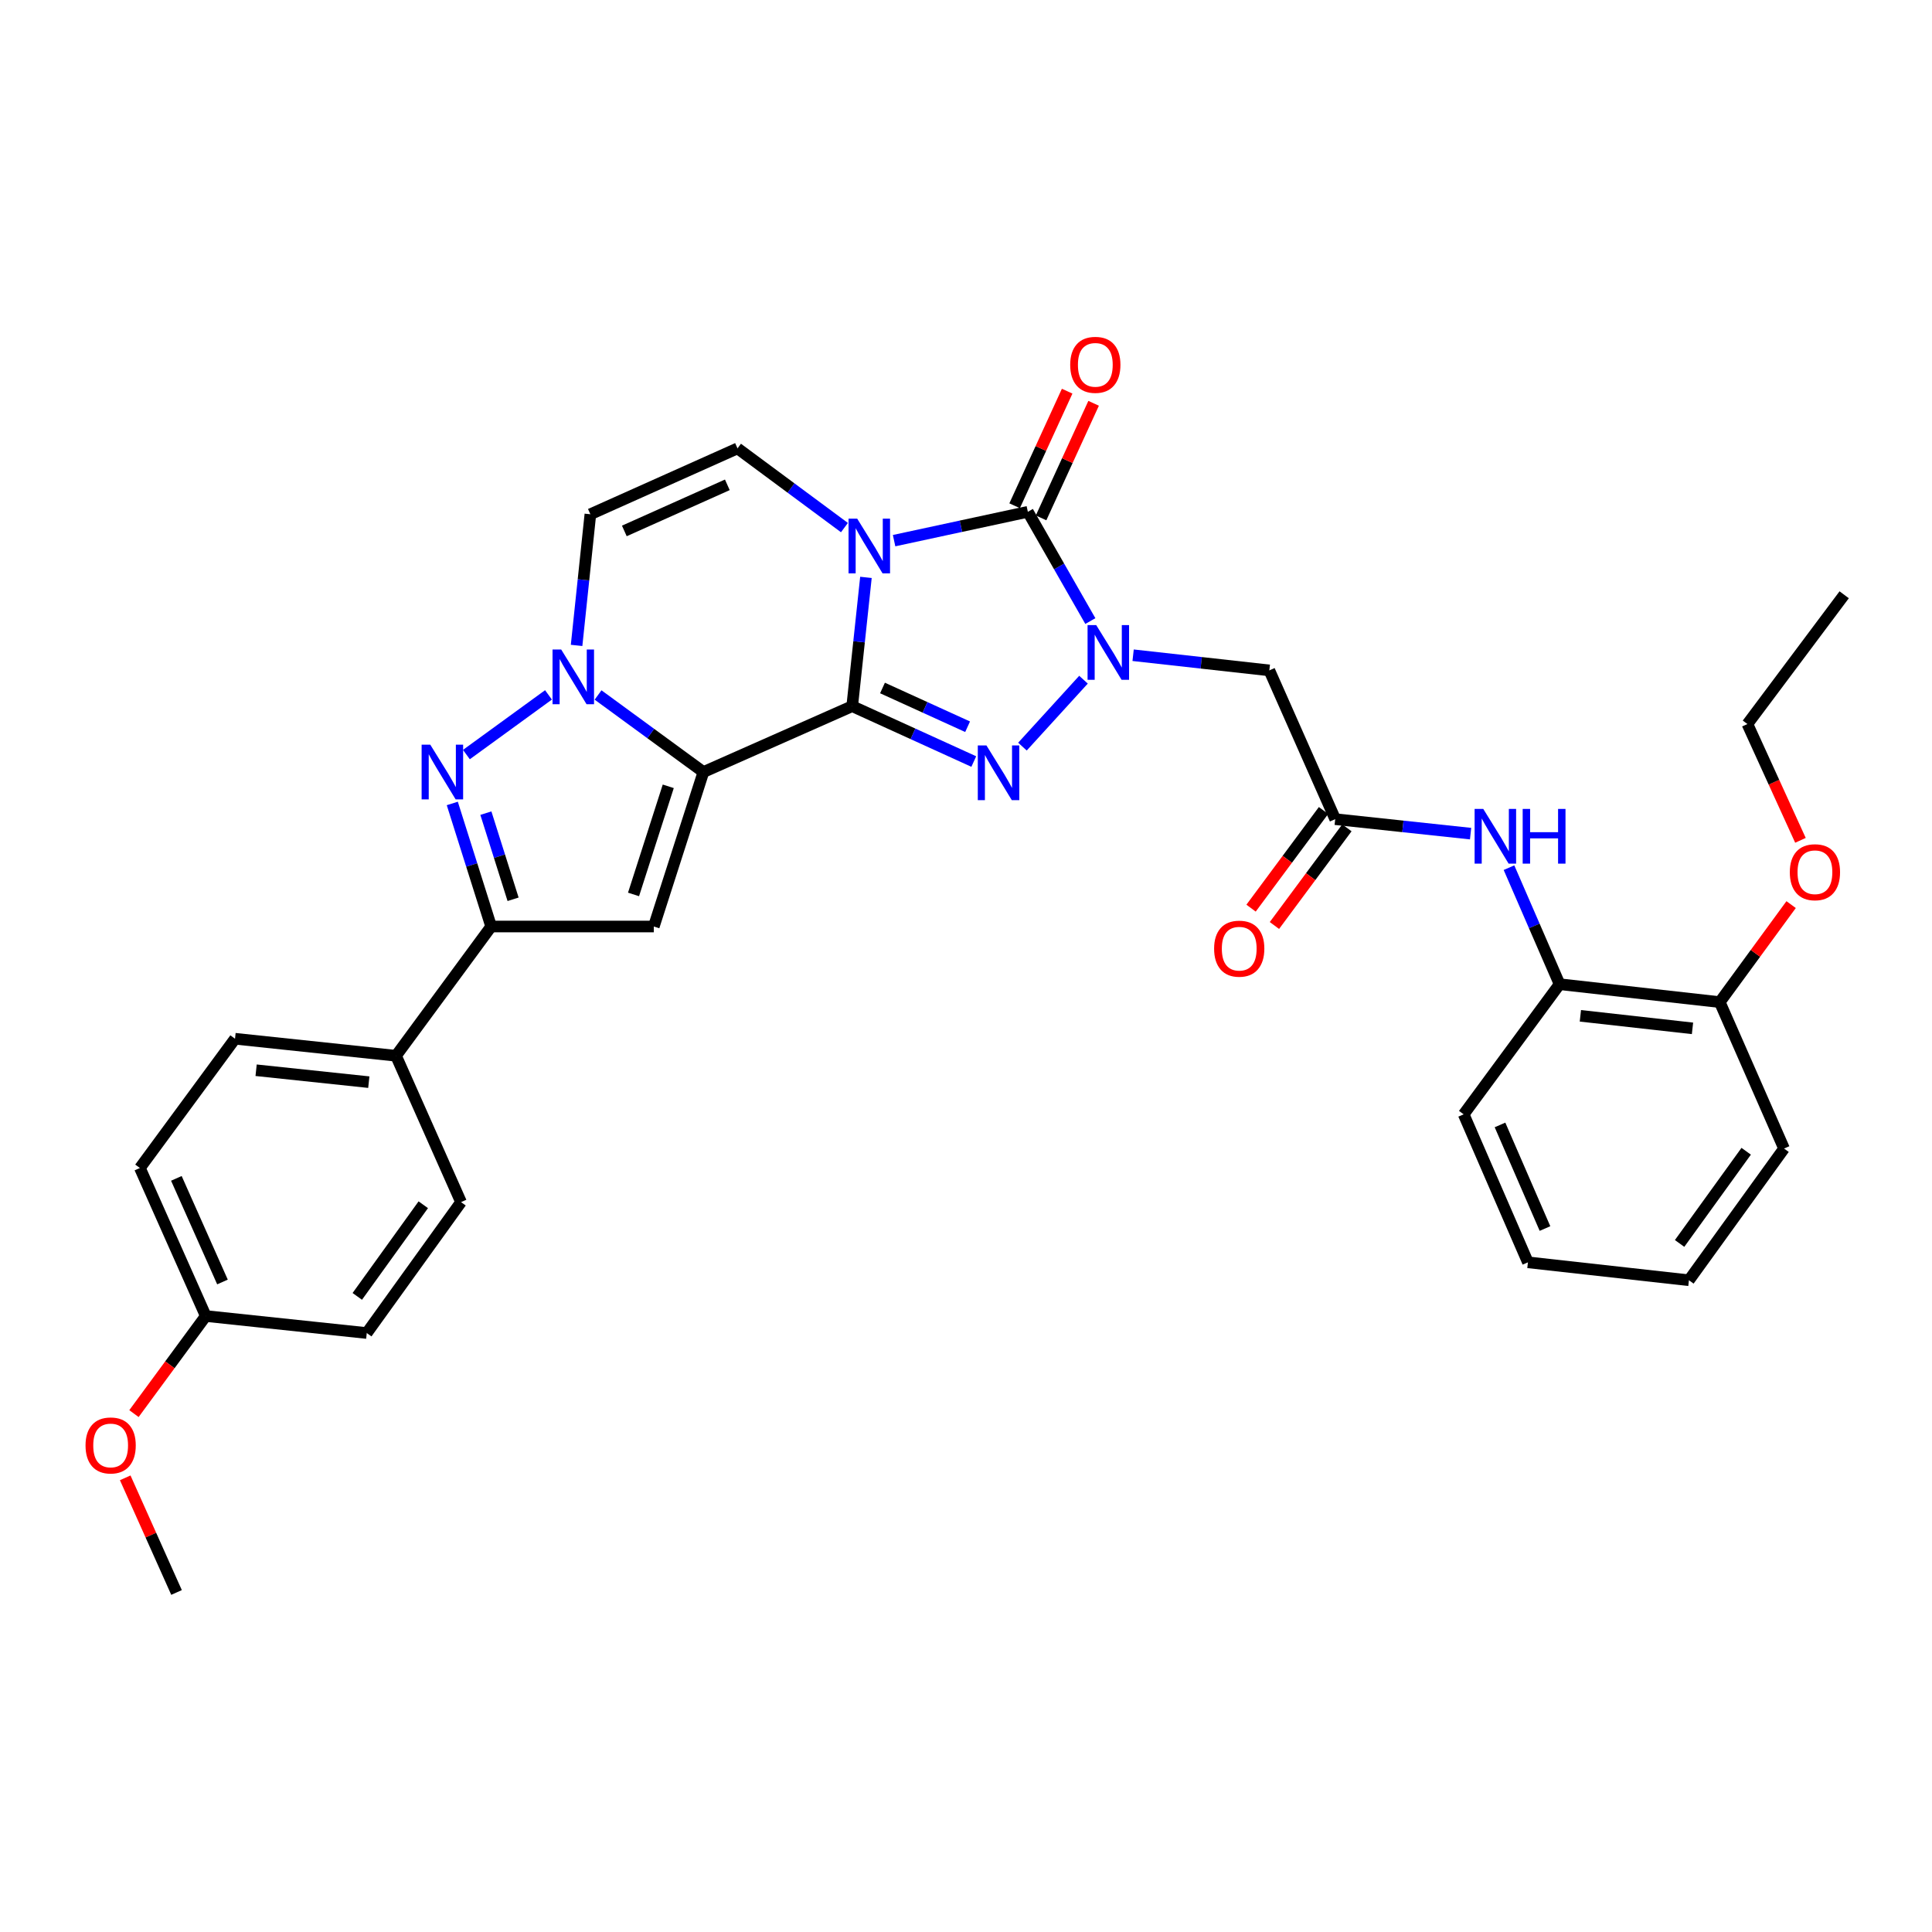 <?xml version='1.0' encoding='iso-8859-1'?>
<svg version='1.1' baseProfile='full'
              xmlns='http://www.w3.org/2000/svg'
                      xmlns:rdkit='http://www.rdkit.org/xml'
                      xmlns:xlink='http://www.w3.org/1999/xlink'
                  xml:space='preserve'
width='1000px' height='1000px' viewBox='0 0 1000 1000'>
<!-- END OF HEADER -->
<rect style='opacity:1.0;fill:#FFFFFF;stroke:none' width='1000' height='1000' x='0' y='0'> </rect>
<path class='bond-0' d='M 441.097,365.513 L 444.654,332.182' style='fill:none;fill-rule:evenodd;stroke:#000000;stroke-width:6px;stroke-linecap:butt;stroke-linejoin:miter;stroke-opacity:1' />
<path class='bond-0' d='M 444.654,332.182 L 448.21,298.852' style='fill:none;fill-rule:evenodd;stroke:#0000FF;stroke-width:6px;stroke-linecap:butt;stroke-linejoin:miter;stroke-opacity:1' />
<path class='bond-1' d='M 441.097,365.513 L 364.084,399.609' style='fill:none;fill-rule:evenodd;stroke:#000000;stroke-width:6px;stroke-linecap:butt;stroke-linejoin:miter;stroke-opacity:1' />
<path class='bond-3' d='M 441.097,365.513 L 472.562,379.842' style='fill:none;fill-rule:evenodd;stroke:#000000;stroke-width:6px;stroke-linecap:butt;stroke-linejoin:miter;stroke-opacity:1' />
<path class='bond-3' d='M 472.562,379.842 L 504.026,394.172' style='fill:none;fill-rule:evenodd;stroke:#0000FF;stroke-width:6px;stroke-linecap:butt;stroke-linejoin:miter;stroke-opacity:1' />
<path class='bond-3' d='M 456.78,356.102 L 478.805,366.132' style='fill:none;fill-rule:evenodd;stroke:#000000;stroke-width:6px;stroke-linecap:butt;stroke-linejoin:miter;stroke-opacity:1' />
<path class='bond-3' d='M 478.805,366.132 L 500.83,376.163' style='fill:none;fill-rule:evenodd;stroke:#0000FF;stroke-width:6px;stroke-linecap:butt;stroke-linejoin:miter;stroke-opacity:1' />
<path class='bond-4' d='M 462.782,279.84 L 497.397,272.378' style='fill:none;fill-rule:evenodd;stroke:#0000FF;stroke-width:6px;stroke-linecap:butt;stroke-linejoin:miter;stroke-opacity:1' />
<path class='bond-4' d='M 497.397,272.378 L 532.012,264.915' style='fill:none;fill-rule:evenodd;stroke:#000000;stroke-width:6px;stroke-linecap:butt;stroke-linejoin:miter;stroke-opacity:1' />
<path class='bond-9' d='M 437.081,273.08 L 409.408,252.582' style='fill:none;fill-rule:evenodd;stroke:#0000FF;stroke-width:6px;stroke-linecap:butt;stroke-linejoin:miter;stroke-opacity:1' />
<path class='bond-9' d='M 409.408,252.582 L 381.735,232.083' style='fill:none;fill-rule:evenodd;stroke:#000000;stroke-width:6px;stroke-linecap:butt;stroke-linejoin:miter;stroke-opacity:1' />
<path class='bond-5' d='M 364.084,399.609 L 336.82,379.665' style='fill:none;fill-rule:evenodd;stroke:#000000;stroke-width:6px;stroke-linecap:butt;stroke-linejoin:miter;stroke-opacity:1' />
<path class='bond-5' d='M 336.82,379.665 L 309.556,359.722' style='fill:none;fill-rule:evenodd;stroke:#0000FF;stroke-width:6px;stroke-linecap:butt;stroke-linejoin:miter;stroke-opacity:1' />
<path class='bond-6' d='M 364.084,399.609 L 338.408,479.559' style='fill:none;fill-rule:evenodd;stroke:#000000;stroke-width:6px;stroke-linecap:butt;stroke-linejoin:miter;stroke-opacity:1' />
<path class='bond-6' d='M 345.89,406.995 L 327.916,462.96' style='fill:none;fill-rule:evenodd;stroke:#000000;stroke-width:6px;stroke-linecap:butt;stroke-linejoin:miter;stroke-opacity:1' />
<path class='bond-2' d='M 560.817,351.804 L 529.218,386.447' style='fill:none;fill-rule:evenodd;stroke:#0000FF;stroke-width:6px;stroke-linecap:butt;stroke-linejoin:miter;stroke-opacity:1' />
<path class='bond-11' d='M 586.501,339.147 L 621.753,343.069' style='fill:none;fill-rule:evenodd;stroke:#0000FF;stroke-width:6px;stroke-linecap:butt;stroke-linejoin:miter;stroke-opacity:1' />
<path class='bond-11' d='M 621.753,343.069 L 657.005,346.992' style='fill:none;fill-rule:evenodd;stroke:#000000;stroke-width:6px;stroke-linecap:butt;stroke-linejoin:miter;stroke-opacity:1' />
<path class='bond-33' d='M 564.364,321.462 L 548.188,293.189' style='fill:none;fill-rule:evenodd;stroke:#0000FF;stroke-width:6px;stroke-linecap:butt;stroke-linejoin:miter;stroke-opacity:1' />
<path class='bond-33' d='M 548.188,293.189 L 532.012,264.915' style='fill:none;fill-rule:evenodd;stroke:#000000;stroke-width:6px;stroke-linecap:butt;stroke-linejoin:miter;stroke-opacity:1' />
<path class='bond-15' d='M 538.858,268.055 L 552.456,238.403' style='fill:none;fill-rule:evenodd;stroke:#000000;stroke-width:6px;stroke-linecap:butt;stroke-linejoin:miter;stroke-opacity:1' />
<path class='bond-15' d='M 552.456,238.403 L 566.054,208.75' style='fill:none;fill-rule:evenodd;stroke:#FF0000;stroke-width:6px;stroke-linecap:butt;stroke-linejoin:miter;stroke-opacity:1' />
<path class='bond-15' d='M 525.165,261.776 L 538.763,232.123' style='fill:none;fill-rule:evenodd;stroke:#000000;stroke-width:6px;stroke-linecap:butt;stroke-linejoin:miter;stroke-opacity:1' />
<path class='bond-15' d='M 538.763,232.123 L 552.36,202.471' style='fill:none;fill-rule:evenodd;stroke:#FF0000;stroke-width:6px;stroke-linecap:butt;stroke-linejoin:miter;stroke-opacity:1' />
<path class='bond-7' d='M 283.895,359.672 L 241.41,390.565' style='fill:none;fill-rule:evenodd;stroke:#0000FF;stroke-width:6px;stroke-linecap:butt;stroke-linejoin:miter;stroke-opacity:1' />
<path class='bond-10' d='M 298.44,334.064 L 302.008,300.121' style='fill:none;fill-rule:evenodd;stroke:#0000FF;stroke-width:6px;stroke-linecap:butt;stroke-linejoin:miter;stroke-opacity:1' />
<path class='bond-10' d='M 302.008,300.121 L 305.575,266.179' style='fill:none;fill-rule:evenodd;stroke:#000000;stroke-width:6px;stroke-linecap:butt;stroke-linejoin:miter;stroke-opacity:1' />
<path class='bond-8' d='M 338.408,479.559 L 254.222,479.559' style='fill:none;fill-rule:evenodd;stroke:#000000;stroke-width:6px;stroke-linecap:butt;stroke-linejoin:miter;stroke-opacity:1' />
<path class='bond-34' d='M 234.106,415.865 L 244.164,447.712' style='fill:none;fill-rule:evenodd;stroke:#0000FF;stroke-width:6px;stroke-linecap:butt;stroke-linejoin:miter;stroke-opacity:1' />
<path class='bond-34' d='M 244.164,447.712 L 254.222,479.559' style='fill:none;fill-rule:evenodd;stroke:#000000;stroke-width:6px;stroke-linecap:butt;stroke-linejoin:miter;stroke-opacity:1' />
<path class='bond-34' d='M 251.489,420.882 L 258.529,443.175' style='fill:none;fill-rule:evenodd;stroke:#0000FF;stroke-width:6px;stroke-linecap:butt;stroke-linejoin:miter;stroke-opacity:1' />
<path class='bond-34' d='M 258.529,443.175 L 265.57,465.468' style='fill:none;fill-rule:evenodd;stroke:#000000;stroke-width:6px;stroke-linecap:butt;stroke-linejoin:miter;stroke-opacity:1' />
<path class='bond-16' d='M 254.222,479.559 L 204.978,546.462' style='fill:none;fill-rule:evenodd;stroke:#000000;stroke-width:6px;stroke-linecap:butt;stroke-linejoin:miter;stroke-opacity:1' />
<path class='bond-35' d='M 381.735,232.083 L 305.575,266.179' style='fill:none;fill-rule:evenodd;stroke:#000000;stroke-width:6px;stroke-linecap:butt;stroke-linejoin:miter;stroke-opacity:1' />
<path class='bond-35' d='M 376.466,250.947 L 323.155,274.814' style='fill:none;fill-rule:evenodd;stroke:#000000;stroke-width:6px;stroke-linecap:butt;stroke-linejoin:miter;stroke-opacity:1' />
<path class='bond-12' d='M 657.005,346.992 L 691.101,423.996' style='fill:none;fill-rule:evenodd;stroke:#000000;stroke-width:6px;stroke-linecap:butt;stroke-linejoin:miter;stroke-opacity:1' />
<path class='bond-13' d='M 691.101,423.996 L 726.137,427.742' style='fill:none;fill-rule:evenodd;stroke:#000000;stroke-width:6px;stroke-linecap:butt;stroke-linejoin:miter;stroke-opacity:1' />
<path class='bond-13' d='M 726.137,427.742 L 761.173,431.488' style='fill:none;fill-rule:evenodd;stroke:#0000FF;stroke-width:6px;stroke-linecap:butt;stroke-linejoin:miter;stroke-opacity:1' />
<path class='bond-17' d='M 685.052,419.508 L 666.298,444.783' style='fill:none;fill-rule:evenodd;stroke:#000000;stroke-width:6px;stroke-linecap:butt;stroke-linejoin:miter;stroke-opacity:1' />
<path class='bond-17' d='M 666.298,444.783 L 647.545,470.057' style='fill:none;fill-rule:evenodd;stroke:#FF0000;stroke-width:6px;stroke-linecap:butt;stroke-linejoin:miter;stroke-opacity:1' />
<path class='bond-17' d='M 697.15,428.485 L 678.396,453.759' style='fill:none;fill-rule:evenodd;stroke:#000000;stroke-width:6px;stroke-linecap:butt;stroke-linejoin:miter;stroke-opacity:1' />
<path class='bond-17' d='M 678.396,453.759 L 659.643,479.034' style='fill:none;fill-rule:evenodd;stroke:#FF0000;stroke-width:6px;stroke-linecap:butt;stroke-linejoin:miter;stroke-opacity:1' />
<path class='bond-14' d='M 781.052,449.106 L 794.146,479.263' style='fill:none;fill-rule:evenodd;stroke:#0000FF;stroke-width:6px;stroke-linecap:butt;stroke-linejoin:miter;stroke-opacity:1' />
<path class='bond-14' d='M 794.146,479.263 L 807.24,509.42' style='fill:none;fill-rule:evenodd;stroke:#000000;stroke-width:6px;stroke-linecap:butt;stroke-linejoin:miter;stroke-opacity:1' />
<path class='bond-18' d='M 807.24,509.42 L 890.145,518.694' style='fill:none;fill-rule:evenodd;stroke:#000000;stroke-width:6px;stroke-linecap:butt;stroke-linejoin:miter;stroke-opacity:1' />
<path class='bond-18' d='M 818.001,525.783 L 876.034,532.274' style='fill:none;fill-rule:evenodd;stroke:#000000;stroke-width:6px;stroke-linecap:butt;stroke-linejoin:miter;stroke-opacity:1' />
<path class='bond-26' d='M 807.24,509.42 L 757.594,576.775' style='fill:none;fill-rule:evenodd;stroke:#000000;stroke-width:6px;stroke-linecap:butt;stroke-linejoin:miter;stroke-opacity:1' />
<path class='bond-19' d='M 204.978,546.462 L 121.646,537.65' style='fill:none;fill-rule:evenodd;stroke:#000000;stroke-width:6px;stroke-linecap:butt;stroke-linejoin:miter;stroke-opacity:1' />
<path class='bond-19' d='M 190.894,560.121 L 132.562,553.953' style='fill:none;fill-rule:evenodd;stroke:#000000;stroke-width:6px;stroke-linecap:butt;stroke-linejoin:miter;stroke-opacity:1' />
<path class='bond-20' d='M 204.978,546.462 L 238.631,622.212' style='fill:none;fill-rule:evenodd;stroke:#000000;stroke-width:6px;stroke-linecap:butt;stroke-linejoin:miter;stroke-opacity:1' />
<path class='bond-24' d='M 890.145,518.694 L 908.611,493.46' style='fill:none;fill-rule:evenodd;stroke:#000000;stroke-width:6px;stroke-linecap:butt;stroke-linejoin:miter;stroke-opacity:1' />
<path class='bond-24' d='M 908.611,493.46 L 927.078,468.226' style='fill:none;fill-rule:evenodd;stroke:#FF0000;stroke-width:6px;stroke-linecap:butt;stroke-linejoin:miter;stroke-opacity:1' />
<path class='bond-27' d='M 890.145,518.694 L 923.421,594.485' style='fill:none;fill-rule:evenodd;stroke:#000000;stroke-width:6px;stroke-linecap:butt;stroke-linejoin:miter;stroke-opacity:1' />
<path class='bond-23' d='M 121.646,537.65 L 72.411,604.553' style='fill:none;fill-rule:evenodd;stroke:#000000;stroke-width:6px;stroke-linecap:butt;stroke-linejoin:miter;stroke-opacity:1' />
<path class='bond-22' d='M 238.631,622.212 L 189.838,689.977' style='fill:none;fill-rule:evenodd;stroke:#000000;stroke-width:6px;stroke-linecap:butt;stroke-linejoin:miter;stroke-opacity:1' />
<path class='bond-22' d='M 219.086,623.574 L 184.932,671.01' style='fill:none;fill-rule:evenodd;stroke:#000000;stroke-width:6px;stroke-linecap:butt;stroke-linejoin:miter;stroke-opacity:1' />
<path class='bond-21' d='M 106.507,681.172 L 189.838,689.977' style='fill:none;fill-rule:evenodd;stroke:#000000;stroke-width:6px;stroke-linecap:butt;stroke-linejoin:miter;stroke-opacity:1' />
<path class='bond-25' d='M 106.507,681.172 L 87.922,706.426' style='fill:none;fill-rule:evenodd;stroke:#000000;stroke-width:6px;stroke-linecap:butt;stroke-linejoin:miter;stroke-opacity:1' />
<path class='bond-25' d='M 87.922,706.426 L 69.338,731.679' style='fill:none;fill-rule:evenodd;stroke:#FF0000;stroke-width:6px;stroke-linecap:butt;stroke-linejoin:miter;stroke-opacity:1' />
<path class='bond-36' d='M 106.507,681.172 L 72.411,604.553' style='fill:none;fill-rule:evenodd;stroke:#000000;stroke-width:6px;stroke-linecap:butt;stroke-linejoin:miter;stroke-opacity:1' />
<path class='bond-36' d='M 115.155,663.555 L 91.288,609.921' style='fill:none;fill-rule:evenodd;stroke:#000000;stroke-width:6px;stroke-linecap:butt;stroke-linejoin:miter;stroke-opacity:1' />
<path class='bond-28' d='M 931.913,434.955 L 918.185,404.858' style='fill:none;fill-rule:evenodd;stroke:#FF0000;stroke-width:6px;stroke-linecap:butt;stroke-linejoin:miter;stroke-opacity:1' />
<path class='bond-28' d='M 918.185,404.858 L 904.456,374.761' style='fill:none;fill-rule:evenodd;stroke:#000000;stroke-width:6px;stroke-linecap:butt;stroke-linejoin:miter;stroke-opacity:1' />
<path class='bond-29' d='M 64.812,764.922 L 78.094,794.591' style='fill:none;fill-rule:evenodd;stroke:#FF0000;stroke-width:6px;stroke-linecap:butt;stroke-linejoin:miter;stroke-opacity:1' />
<path class='bond-29' d='M 78.094,794.591 L 91.375,824.26' style='fill:none;fill-rule:evenodd;stroke:#000000;stroke-width:6px;stroke-linecap:butt;stroke-linejoin:miter;stroke-opacity:1' />
<path class='bond-31' d='M 757.594,576.775 L 790.853,653.378' style='fill:none;fill-rule:evenodd;stroke:#000000;stroke-width:6px;stroke-linecap:butt;stroke-linejoin:miter;stroke-opacity:1' />
<path class='bond-31' d='M 776.401,582.266 L 799.682,635.888' style='fill:none;fill-rule:evenodd;stroke:#000000;stroke-width:6px;stroke-linecap:butt;stroke-linejoin:miter;stroke-opacity:1' />
<path class='bond-37' d='M 923.421,594.485 L 874.185,662.651' style='fill:none;fill-rule:evenodd;stroke:#000000;stroke-width:6px;stroke-linecap:butt;stroke-linejoin:miter;stroke-opacity:1' />
<path class='bond-37' d='M 903.823,595.889 L 869.358,643.606' style='fill:none;fill-rule:evenodd;stroke:#000000;stroke-width:6px;stroke-linecap:butt;stroke-linejoin:miter;stroke-opacity:1' />
<path class='bond-30' d='M 904.456,374.761 L 954.545,307.858' style='fill:none;fill-rule:evenodd;stroke:#000000;stroke-width:6px;stroke-linecap:butt;stroke-linejoin:miter;stroke-opacity:1' />
<path class='bond-32' d='M 790.853,653.378 L 874.185,662.651' style='fill:none;fill-rule:evenodd;stroke:#000000;stroke-width:6px;stroke-linecap:butt;stroke-linejoin:miter;stroke-opacity:1' />
<path  class='atom-1' d='M 443.684 268.448
L 452.964 283.448
Q 453.884 284.928, 455.364 287.608
Q 456.844 290.288, 456.924 290.448
L 456.924 268.448
L 460.684 268.448
L 460.684 296.768
L 456.804 296.768
L 446.844 280.368
Q 445.684 278.448, 444.444 276.248
Q 443.244 274.048, 442.884 273.368
L 442.884 296.768
L 439.204 296.768
L 439.204 268.448
L 443.684 268.448
' fill='#0000FF'/>
<path  class='atom-3' d='M 567.405 323.559
L 576.685 338.559
Q 577.605 340.039, 579.085 342.719
Q 580.565 345.399, 580.645 345.559
L 580.645 323.559
L 584.405 323.559
L 584.405 351.879
L 580.525 351.879
L 570.565 335.479
Q 569.405 333.559, 568.165 331.359
Q 566.965 329.159, 566.605 328.479
L 566.605 351.879
L 562.925 351.879
L 562.925 323.559
L 567.405 323.559
' fill='#0000FF'/>
<path  class='atom-4' d='M 510.587 385.85
L 519.867 400.85
Q 520.787 402.33, 522.267 405.01
Q 523.747 407.69, 523.827 407.85
L 523.827 385.85
L 527.587 385.85
L 527.587 414.17
L 523.707 414.17
L 513.747 397.77
Q 512.587 395.85, 511.347 393.65
Q 510.147 391.45, 509.787 390.77
L 509.787 414.17
L 506.107 414.17
L 506.107 385.85
L 510.587 385.85
' fill='#0000FF'/>
<path  class='atom-6' d='M 290.469 336.179
L 299.749 351.179
Q 300.669 352.659, 302.149 355.339
Q 303.629 358.019, 303.709 358.179
L 303.709 336.179
L 307.469 336.179
L 307.469 364.499
L 303.589 364.499
L 293.629 348.099
Q 292.469 346.179, 291.229 343.979
Q 290.029 341.779, 289.669 341.099
L 289.669 364.499
L 285.989 364.499
L 285.989 336.179
L 290.469 336.179
' fill='#0000FF'/>
<path  class='atom-8' d='M 222.713 385.449
L 231.993 400.449
Q 232.913 401.929, 234.393 404.609
Q 235.873 407.289, 235.953 407.449
L 235.953 385.449
L 239.713 385.449
L 239.713 413.769
L 235.833 413.769
L 225.873 397.369
Q 224.713 395.449, 223.473 393.249
Q 222.273 391.049, 221.913 390.369
L 221.913 413.769
L 218.233 413.769
L 218.233 385.449
L 222.713 385.449
' fill='#0000FF'/>
<path  class='atom-14' d='M 767.738 418.699
L 777.018 433.699
Q 777.938 435.179, 779.418 437.859
Q 780.898 440.539, 780.978 440.699
L 780.978 418.699
L 784.738 418.699
L 784.738 447.019
L 780.858 447.019
L 770.898 430.619
Q 769.738 428.699, 768.498 426.499
Q 767.298 424.299, 766.938 423.619
L 766.938 447.019
L 763.258 447.019
L 763.258 418.699
L 767.738 418.699
' fill='#0000FF'/>
<path  class='atom-14' d='M 788.138 418.699
L 791.978 418.699
L 791.978 430.739
L 806.458 430.739
L 806.458 418.699
L 810.298 418.699
L 810.298 447.019
L 806.458 447.019
L 806.458 433.939
L 791.978 433.939
L 791.978 447.019
L 788.138 447.019
L 788.138 418.699
' fill='#0000FF'/>
<path  class='atom-16' d='M 553.936 188.836
Q 553.936 182.036, 557.296 178.236
Q 560.656 174.436, 566.936 174.436
Q 573.216 174.436, 576.576 178.236
Q 579.936 182.036, 579.936 188.836
Q 579.936 195.716, 576.536 199.636
Q 573.136 203.516, 566.936 203.516
Q 560.696 203.516, 557.296 199.636
Q 553.936 195.756, 553.936 188.836
M 566.936 200.316
Q 571.256 200.316, 573.576 197.436
Q 575.936 194.516, 575.936 188.836
Q 575.936 183.276, 573.576 180.476
Q 571.256 177.636, 566.936 177.636
Q 562.616 177.636, 560.256 180.436
Q 557.936 183.236, 557.936 188.836
Q 557.936 194.556, 560.256 197.436
Q 562.616 200.316, 566.936 200.316
' fill='#FF0000'/>
<path  class='atom-18' d='M 628.422 491.03
Q 628.422 484.23, 631.782 480.43
Q 635.142 476.63, 641.422 476.63
Q 647.702 476.63, 651.062 480.43
Q 654.422 484.23, 654.422 491.03
Q 654.422 497.91, 651.022 501.83
Q 647.622 505.71, 641.422 505.71
Q 635.182 505.71, 631.782 501.83
Q 628.422 497.95, 628.422 491.03
M 641.422 502.51
Q 645.742 502.51, 648.062 499.63
Q 650.422 496.71, 650.422 491.03
Q 650.422 485.47, 648.062 482.67
Q 645.742 479.83, 641.422 479.83
Q 637.102 479.83, 634.742 482.63
Q 632.422 485.43, 632.422 491.03
Q 632.422 496.75, 634.742 499.63
Q 637.102 502.51, 641.422 502.51
' fill='#FF0000'/>
<path  class='atom-25' d='M 926.406 451.46
Q 926.406 444.66, 929.766 440.86
Q 933.126 437.06, 939.406 437.06
Q 945.686 437.06, 949.046 440.86
Q 952.406 444.66, 952.406 451.46
Q 952.406 458.34, 949.006 462.26
Q 945.606 466.14, 939.406 466.14
Q 933.166 466.14, 929.766 462.26
Q 926.406 458.38, 926.406 451.46
M 939.406 462.94
Q 943.726 462.94, 946.046 460.06
Q 948.406 457.14, 948.406 451.46
Q 948.406 445.9, 946.046 443.1
Q 943.726 440.26, 939.406 440.26
Q 935.086 440.26, 932.726 443.06
Q 930.406 445.86, 930.406 451.46
Q 930.406 457.18, 932.726 460.06
Q 935.086 462.94, 939.406 462.94
' fill='#FF0000'/>
<path  class='atom-26' d='M 44.271 748.156
Q 44.271 741.356, 47.631 737.556
Q 50.991 733.756, 57.271 733.756
Q 63.551 733.756, 66.911 737.556
Q 70.271 741.356, 70.271 748.156
Q 70.271 755.036, 66.871 758.956
Q 63.471 762.836, 57.271 762.836
Q 51.031 762.836, 47.631 758.956
Q 44.271 755.076, 44.271 748.156
M 57.271 759.636
Q 61.591 759.636, 63.911 756.756
Q 66.271 753.836, 66.271 748.156
Q 66.271 742.596, 63.911 739.796
Q 61.591 736.956, 57.271 736.956
Q 52.951 736.956, 50.591 739.756
Q 48.271 742.556, 48.271 748.156
Q 48.271 753.876, 50.591 756.756
Q 52.951 759.636, 57.271 759.636
' fill='#FF0000'/>
</svg>
